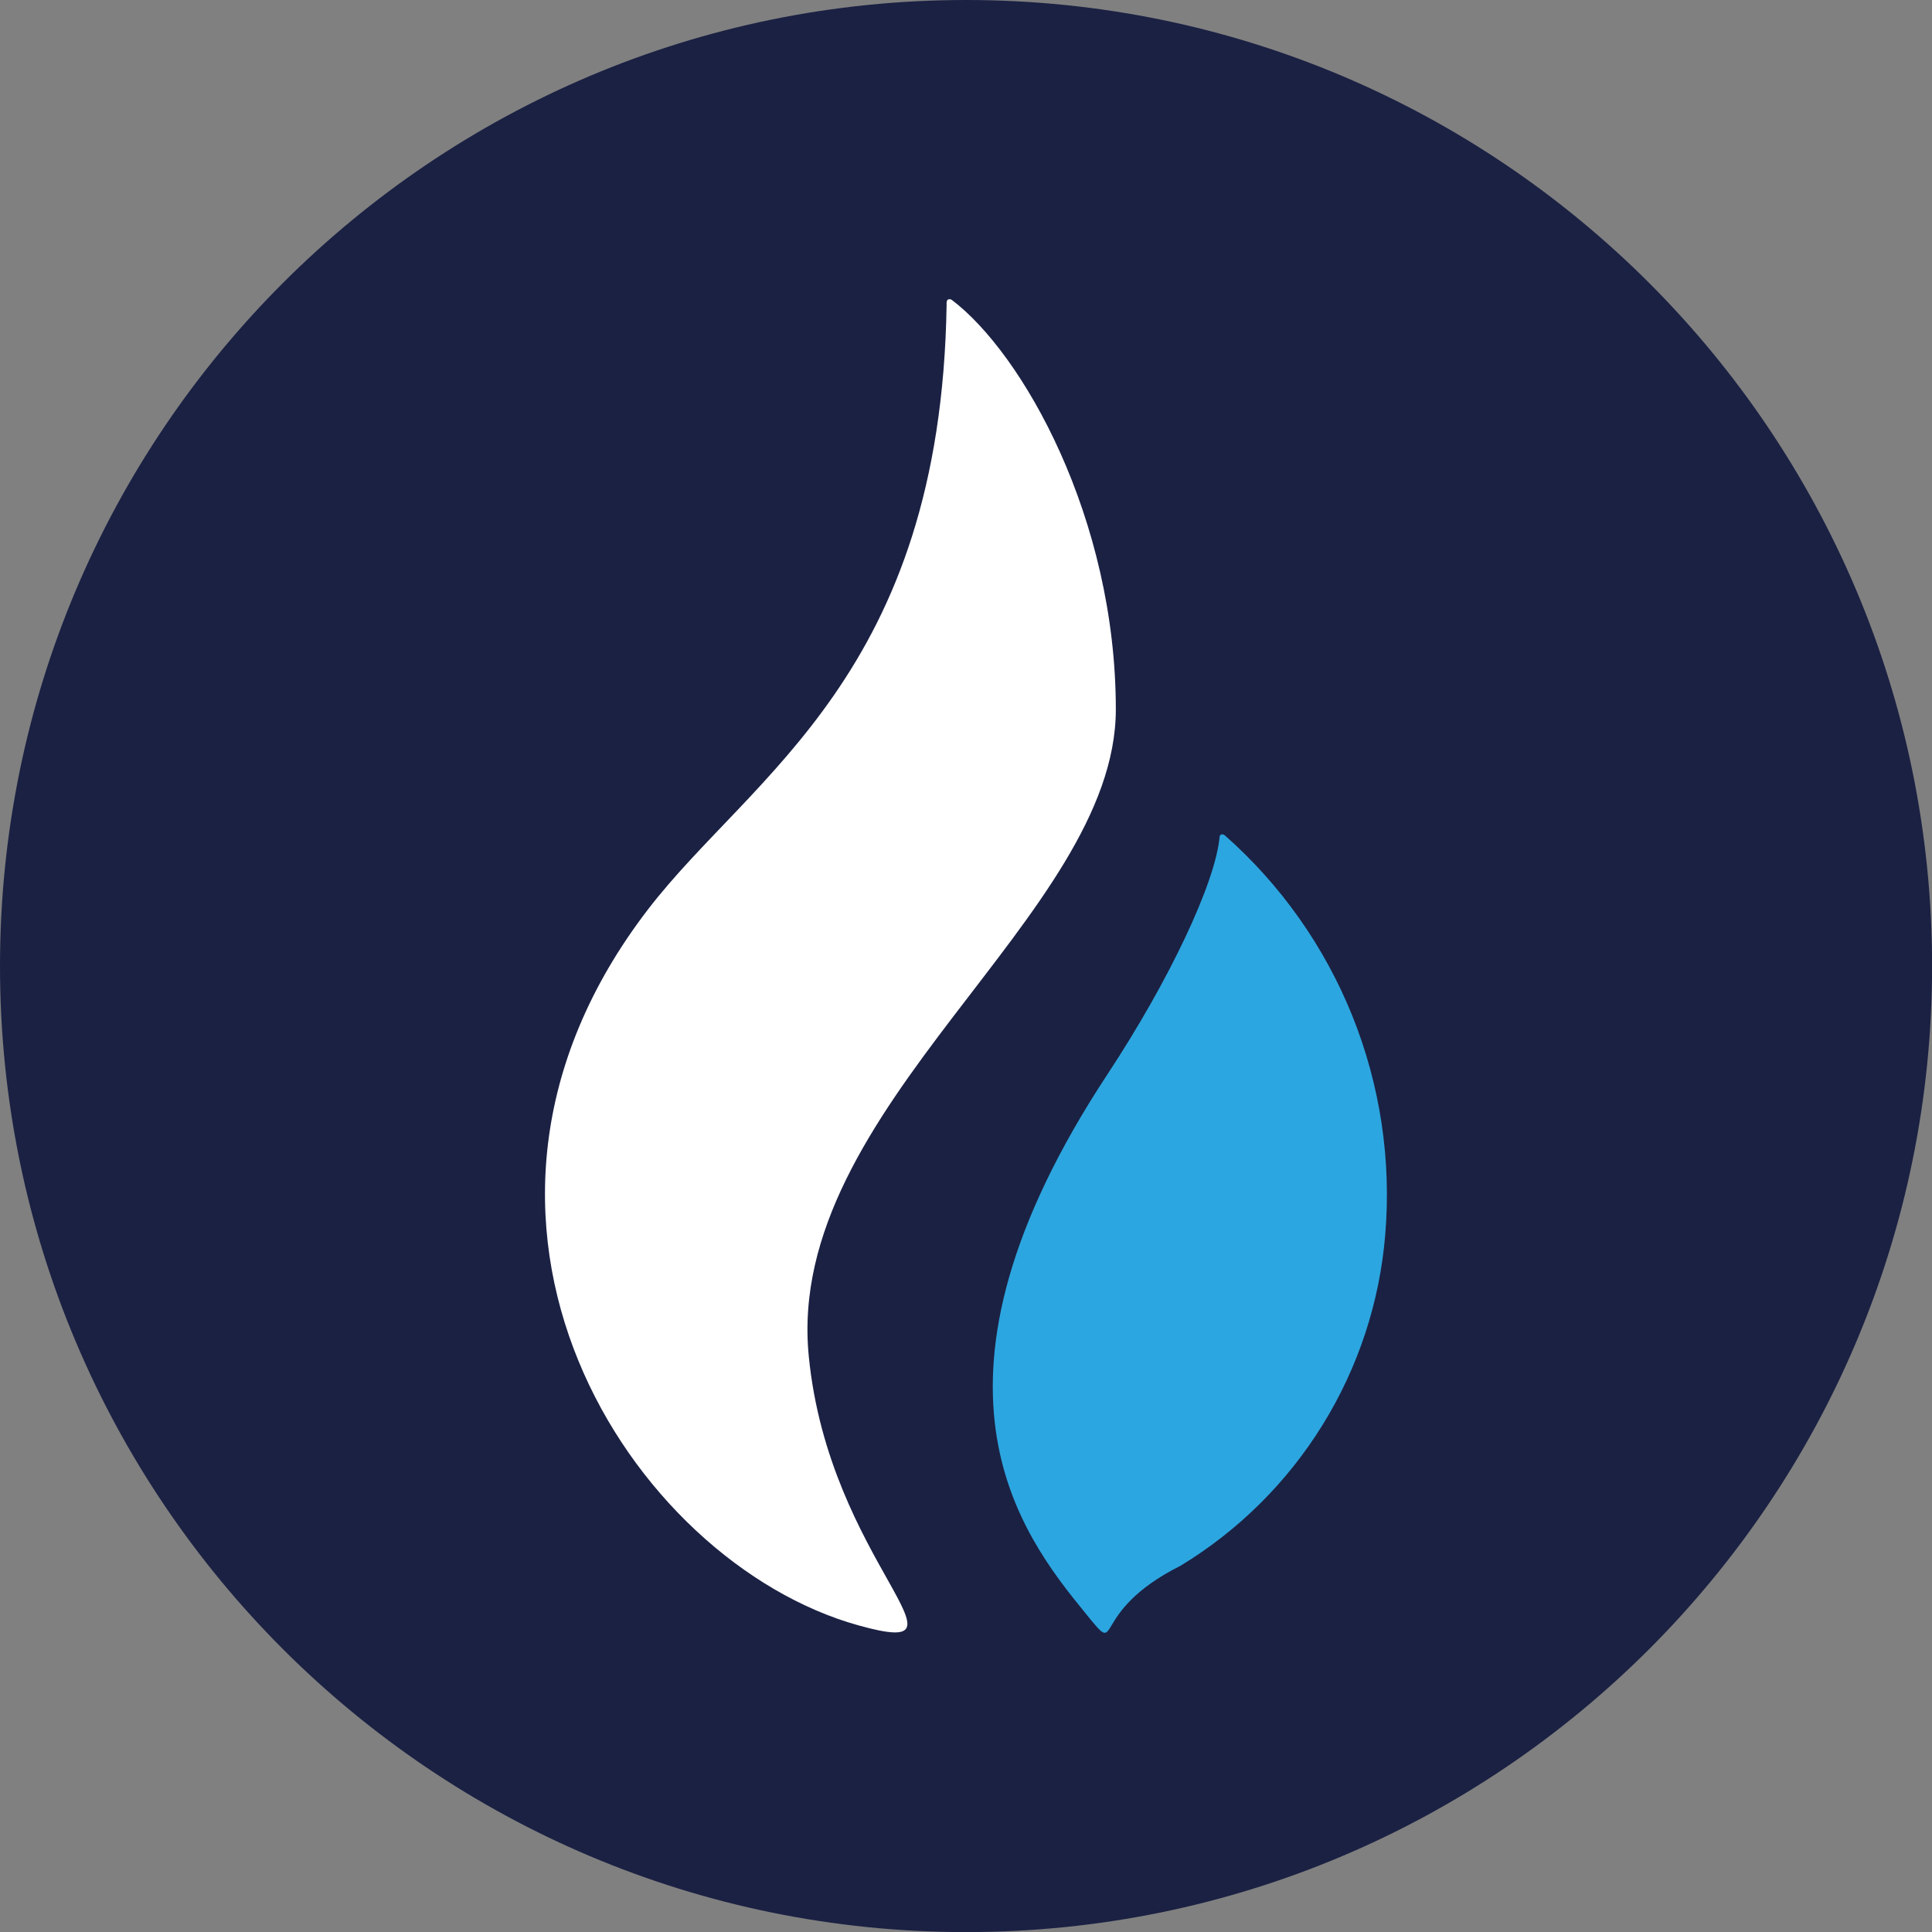<svg width="60" height="60" viewBox="0 0 60 60" fill="none" xmlns="http://www.w3.org/2000/svg">
<rect x="0" y="0" width="60" height="60" fill="#808080" stroke="none"/>
<g clip-path="url(#clip0_763_66)">
<path d="M30.002 60.003C46.571 60.003 60.003 46.571 60.003 30.002C60.003 13.432 46.571 0 30.002 0C13.432 0 0 13.432 0 30.002C0 46.571 13.432 60.003 30.002 60.003Z" fill="#1B2143"/>
<path d="M34.653 22.03C34.653 16.088 31.756 10.97 29.553 9.309C29.553 9.309 29.381 9.216 29.398 9.455C29.218 20.938 23.351 24.05 20.13 28.235C12.69 37.911 19.603 48.514 26.656 50.476C30.587 51.574 25.744 48.532 25.117 42.117C24.35 34.373 34.653 28.454 34.653 22.03Z" fill="white"/>
<path d="M38.034 25.939C37.984 25.91 37.92 25.886 37.879 25.962C37.757 27.419 36.282 30.494 34.411 33.336C28.066 42.953 31.68 47.617 33.714 50.105C34.898 51.563 33.714 50.105 36.664 48.625C38.46 47.535 39.972 46.035 41.077 44.247C42.182 42.46 42.848 40.437 43.02 38.343C43.214 36.029 42.863 33.703 41.998 31.549C41.132 29.396 39.774 27.474 38.034 25.939Z" fill="#2CA6E0"/>
</g>
<defs>
<clipPath id="clip0_763_66">
<rect width="60" height="60" fill="white"/>
</clipPath>
</defs>
</svg>
